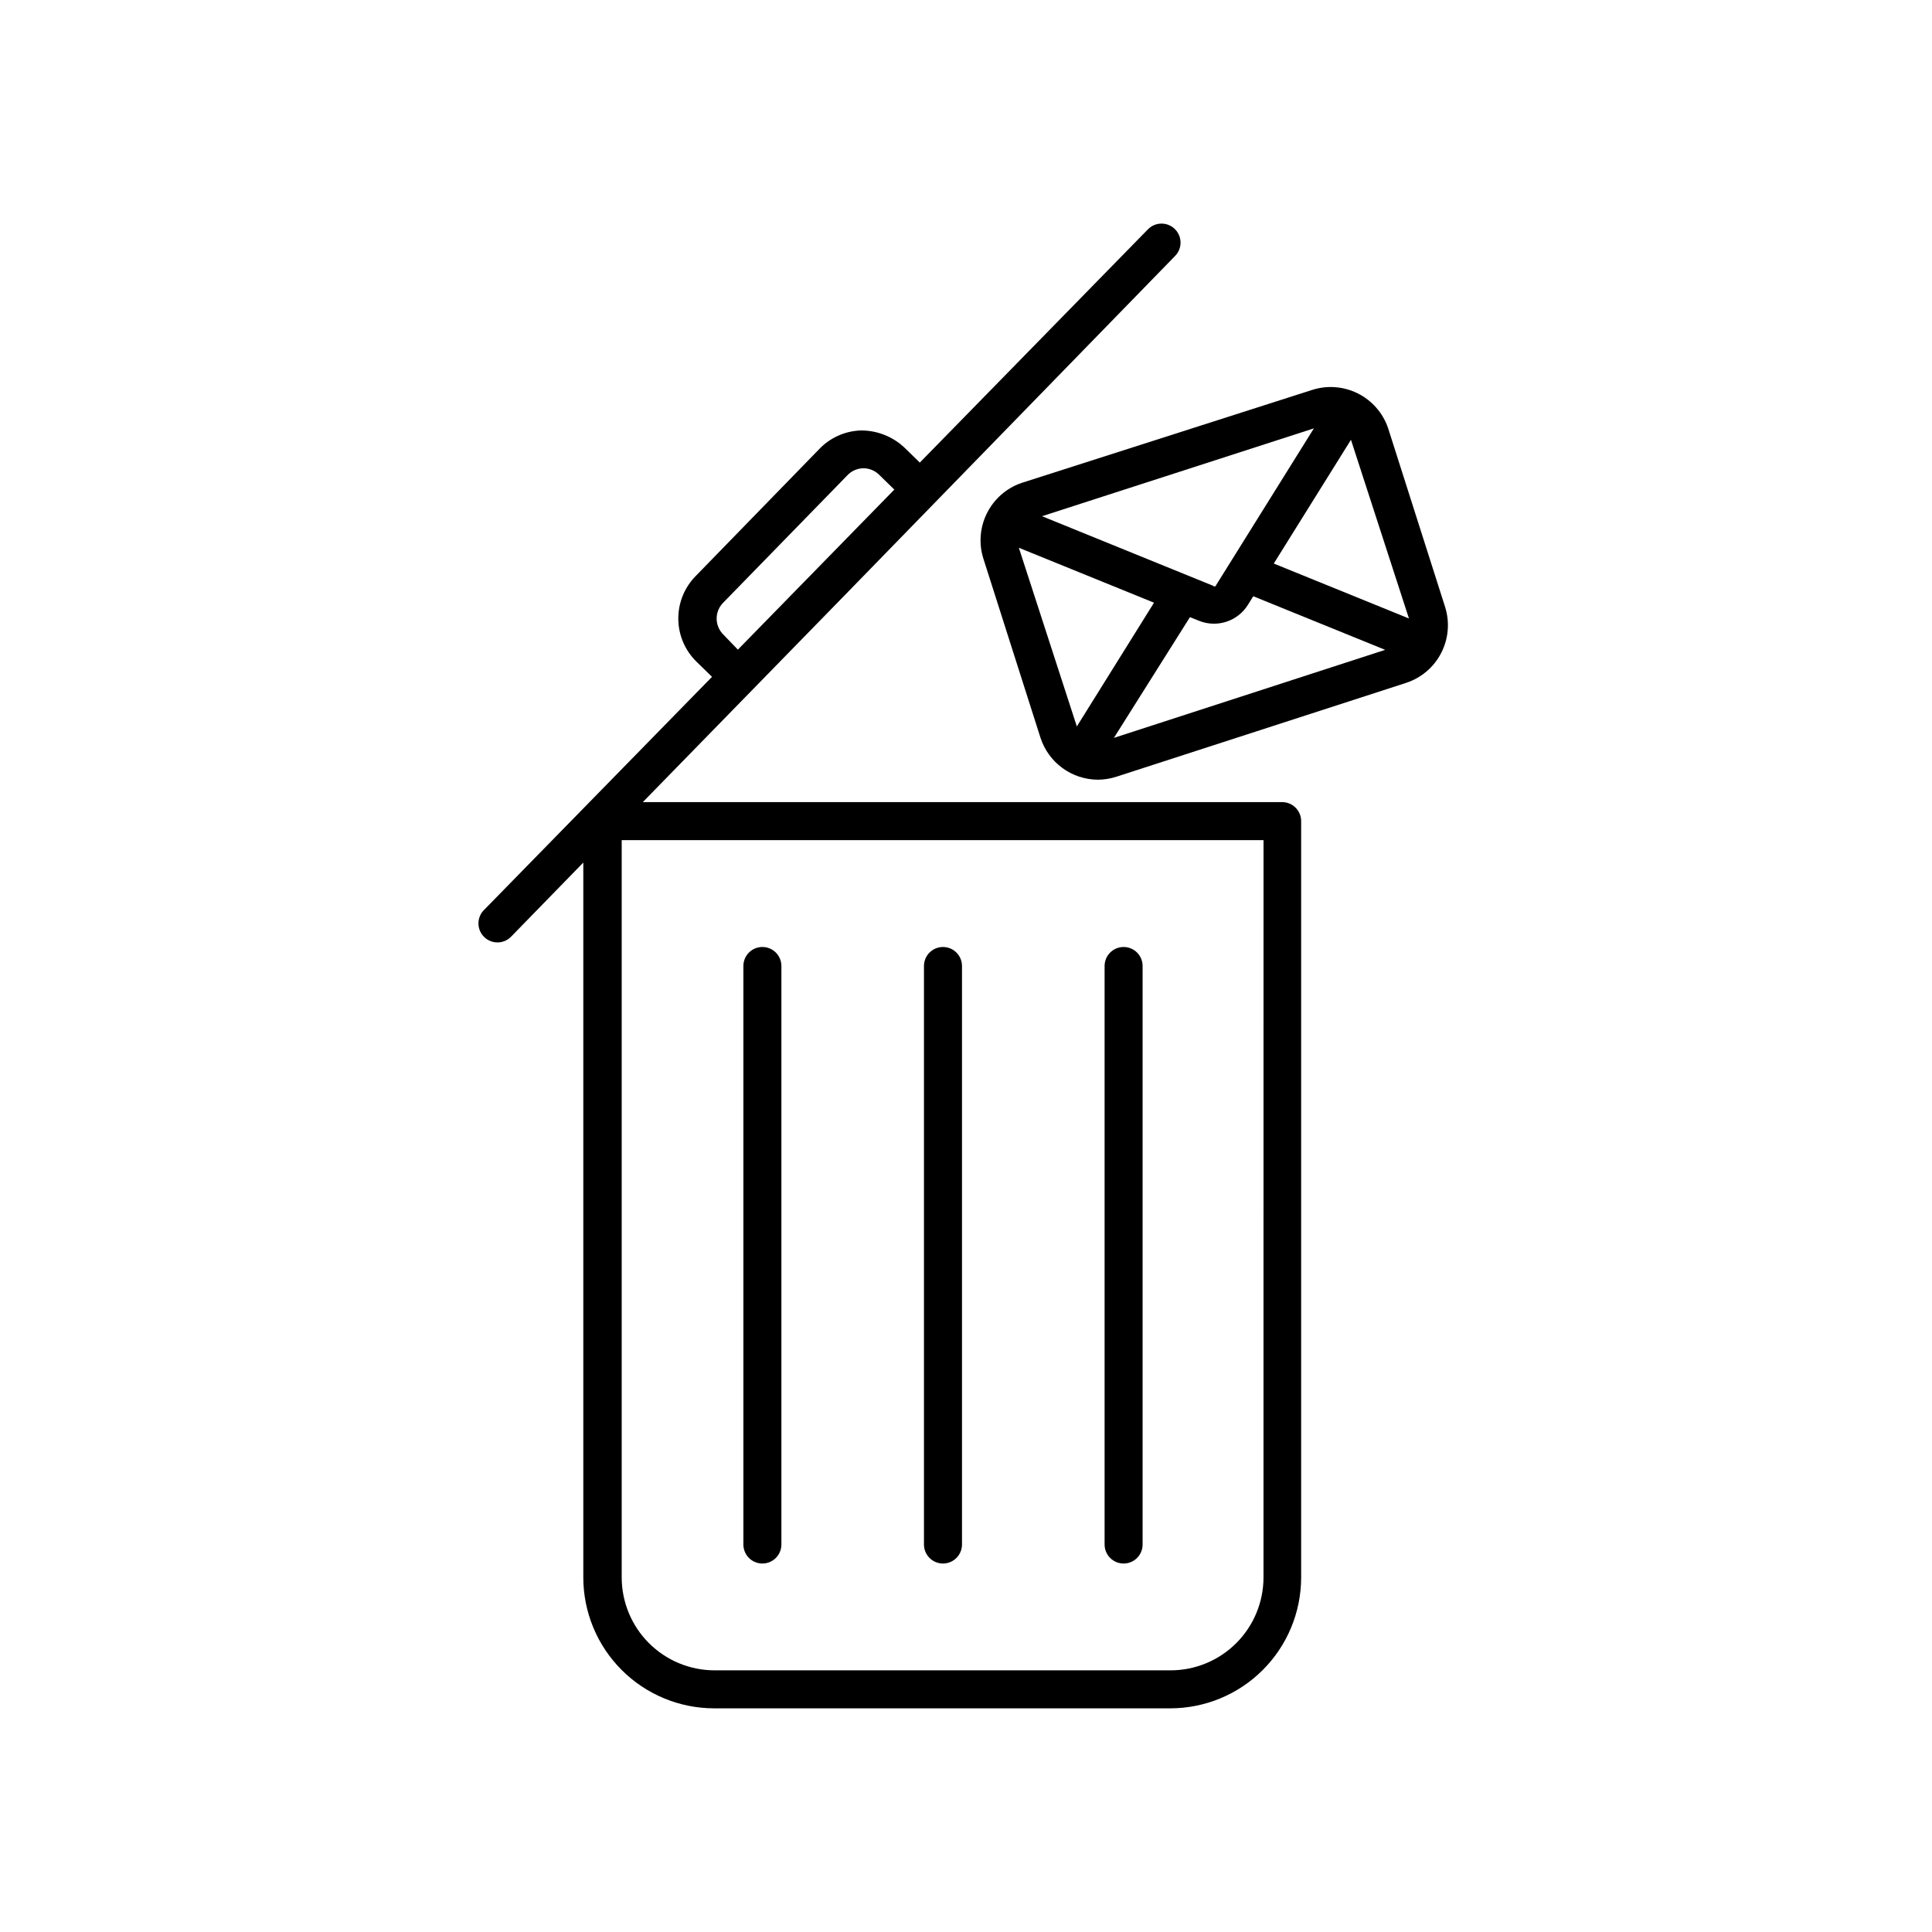 <?xml version="1.0" encoding="UTF-8"?>
<!-- Uploaded to: SVG Repo, www.svgrepo.com, Generator: SVG Repo Mixer Tools -->
<svg fill="#000000" width="800px" height="800px" version="1.1" viewBox="144 144 512 512" xmlns="http://www.w3.org/2000/svg">
 <g>
  <path d="m346.04 558.35c1.336 0 2.617-0.531 3.562-1.477 0.945-0.945 1.477-2.227 1.477-3.562v-153.31c0-2.785-2.254-5.039-5.039-5.039-2.781 0-5.035 2.254-5.035 5.039v153.31c0 1.336 0.531 2.617 1.473 3.562 0.945 0.945 2.227 1.477 3.562 1.477z"/>
  <path d="m393.9 558.35c1.336 0 2.617-0.531 3.562-1.477 0.945-0.945 1.477-2.227 1.477-3.562v-153.31c0-2.785-2.258-5.039-5.039-5.039s-5.039 2.254-5.039 5.039v153.31c0 1.336 0.531 2.617 1.477 3.562 0.945 0.945 2.227 1.477 3.562 1.477z"/>
  <path d="m441.77 558.35c1.336 0 2.617-0.531 3.562-1.477 0.945-0.945 1.473-2.227 1.473-3.562v-153.31c0-2.785-2.254-5.039-5.035-5.039-2.785 0-5.039 2.254-5.039 5.039v153.31c0 1.336 0.531 2.617 1.477 3.562 0.945 0.945 2.227 1.477 3.562 1.477z"/>
  <path d="m483.88 356.57h-169.53l53.254-54.562 24.133-24.789 63.68-65.395c1.949-1.988 1.914-5.18-0.074-7.129-1.992-1.945-5.184-1.914-7.129 0.078l-60.457 61.816-4.082-3.981c-3.086-2.898-7.156-4.516-11.387-4.535-4.285 0.094-8.355 1.91-11.285 5.039l-32.699 33.605c-2.969 3.043-4.606 7.144-4.547 11.398 0.055 4.25 1.801 8.309 4.852 11.273l4.082 3.981-60.457 61.816h-0.004c-0.934 0.953-1.449 2.242-1.438 3.578 0.016 1.34 0.559 2.613 1.516 3.551 1.988 1.945 5.18 1.914 7.129-0.078l19.145-19.648v189.48c0.012 9.188 3.668 17.996 10.168 24.496 6.496 6.496 15.305 10.152 24.492 10.164h120.91c9.191-0.012 18-3.668 24.496-10.164 6.5-6.5 10.156-15.309 10.168-24.496v-200.46c0-2.746-2.195-4.984-4.938-5.039zm-148.22-44.438c-1.113-1.113-1.742-2.629-1.742-4.207s0.629-3.09 1.742-4.207l32.949-33.805c1.098-1.141 2.602-1.793 4.184-1.812 1.543-0.008 3.023 0.59 4.133 1.664l4.082 3.981-41.465 42.418zm143.18 249.94c-0.012 6.516-2.606 12.762-7.215 17.371-4.609 4.606-10.855 7.203-17.371 7.215h-120.91c-6.516-0.012-12.762-2.609-17.371-7.215-4.606-4.609-7.199-10.855-7.215-17.371v-195.43h170.09z"/>
  <path d="m526.96 304.83-15.113-47.41v0.004c-1.367-3.988-4.246-7.277-8.016-9.164-3.769-1.883-8.125-2.211-12.137-0.914l-76.98 24.637c-3.988 1.367-7.277 4.246-9.16 8.016-1.887 3.769-2.215 8.129-0.918 12.137l15.113 47.41c1.047 3.195 3.066 5.984 5.777 7.973 2.711 1.988 5.977 3.074 9.34 3.109 1.711 0 3.41-0.273 5.035-0.805l76.68-24.836v-0.004c4.043-1.305 7.406-4.156 9.348-7.934 1.945-3.777 2.316-8.168 1.031-12.219zm-9.574 3.074-35.82-14.559 20.453-32.797zm-25.191-50.383-25.895 41.516h0.004c-0.031 0.176-0.164 0.32-0.34 0.363-0.172 0.043-0.355-0.02-0.469-0.16l-45.344-18.438zm-78.188 31.641 35.82 14.559-20.453 32.797zm25.191 50.383 20.152-31.992 2.519 1.008c4.754 1.859 10.156 0.055 12.848-4.285l1.41-2.266 34.965 14.207z"/>
 </g>
</svg>